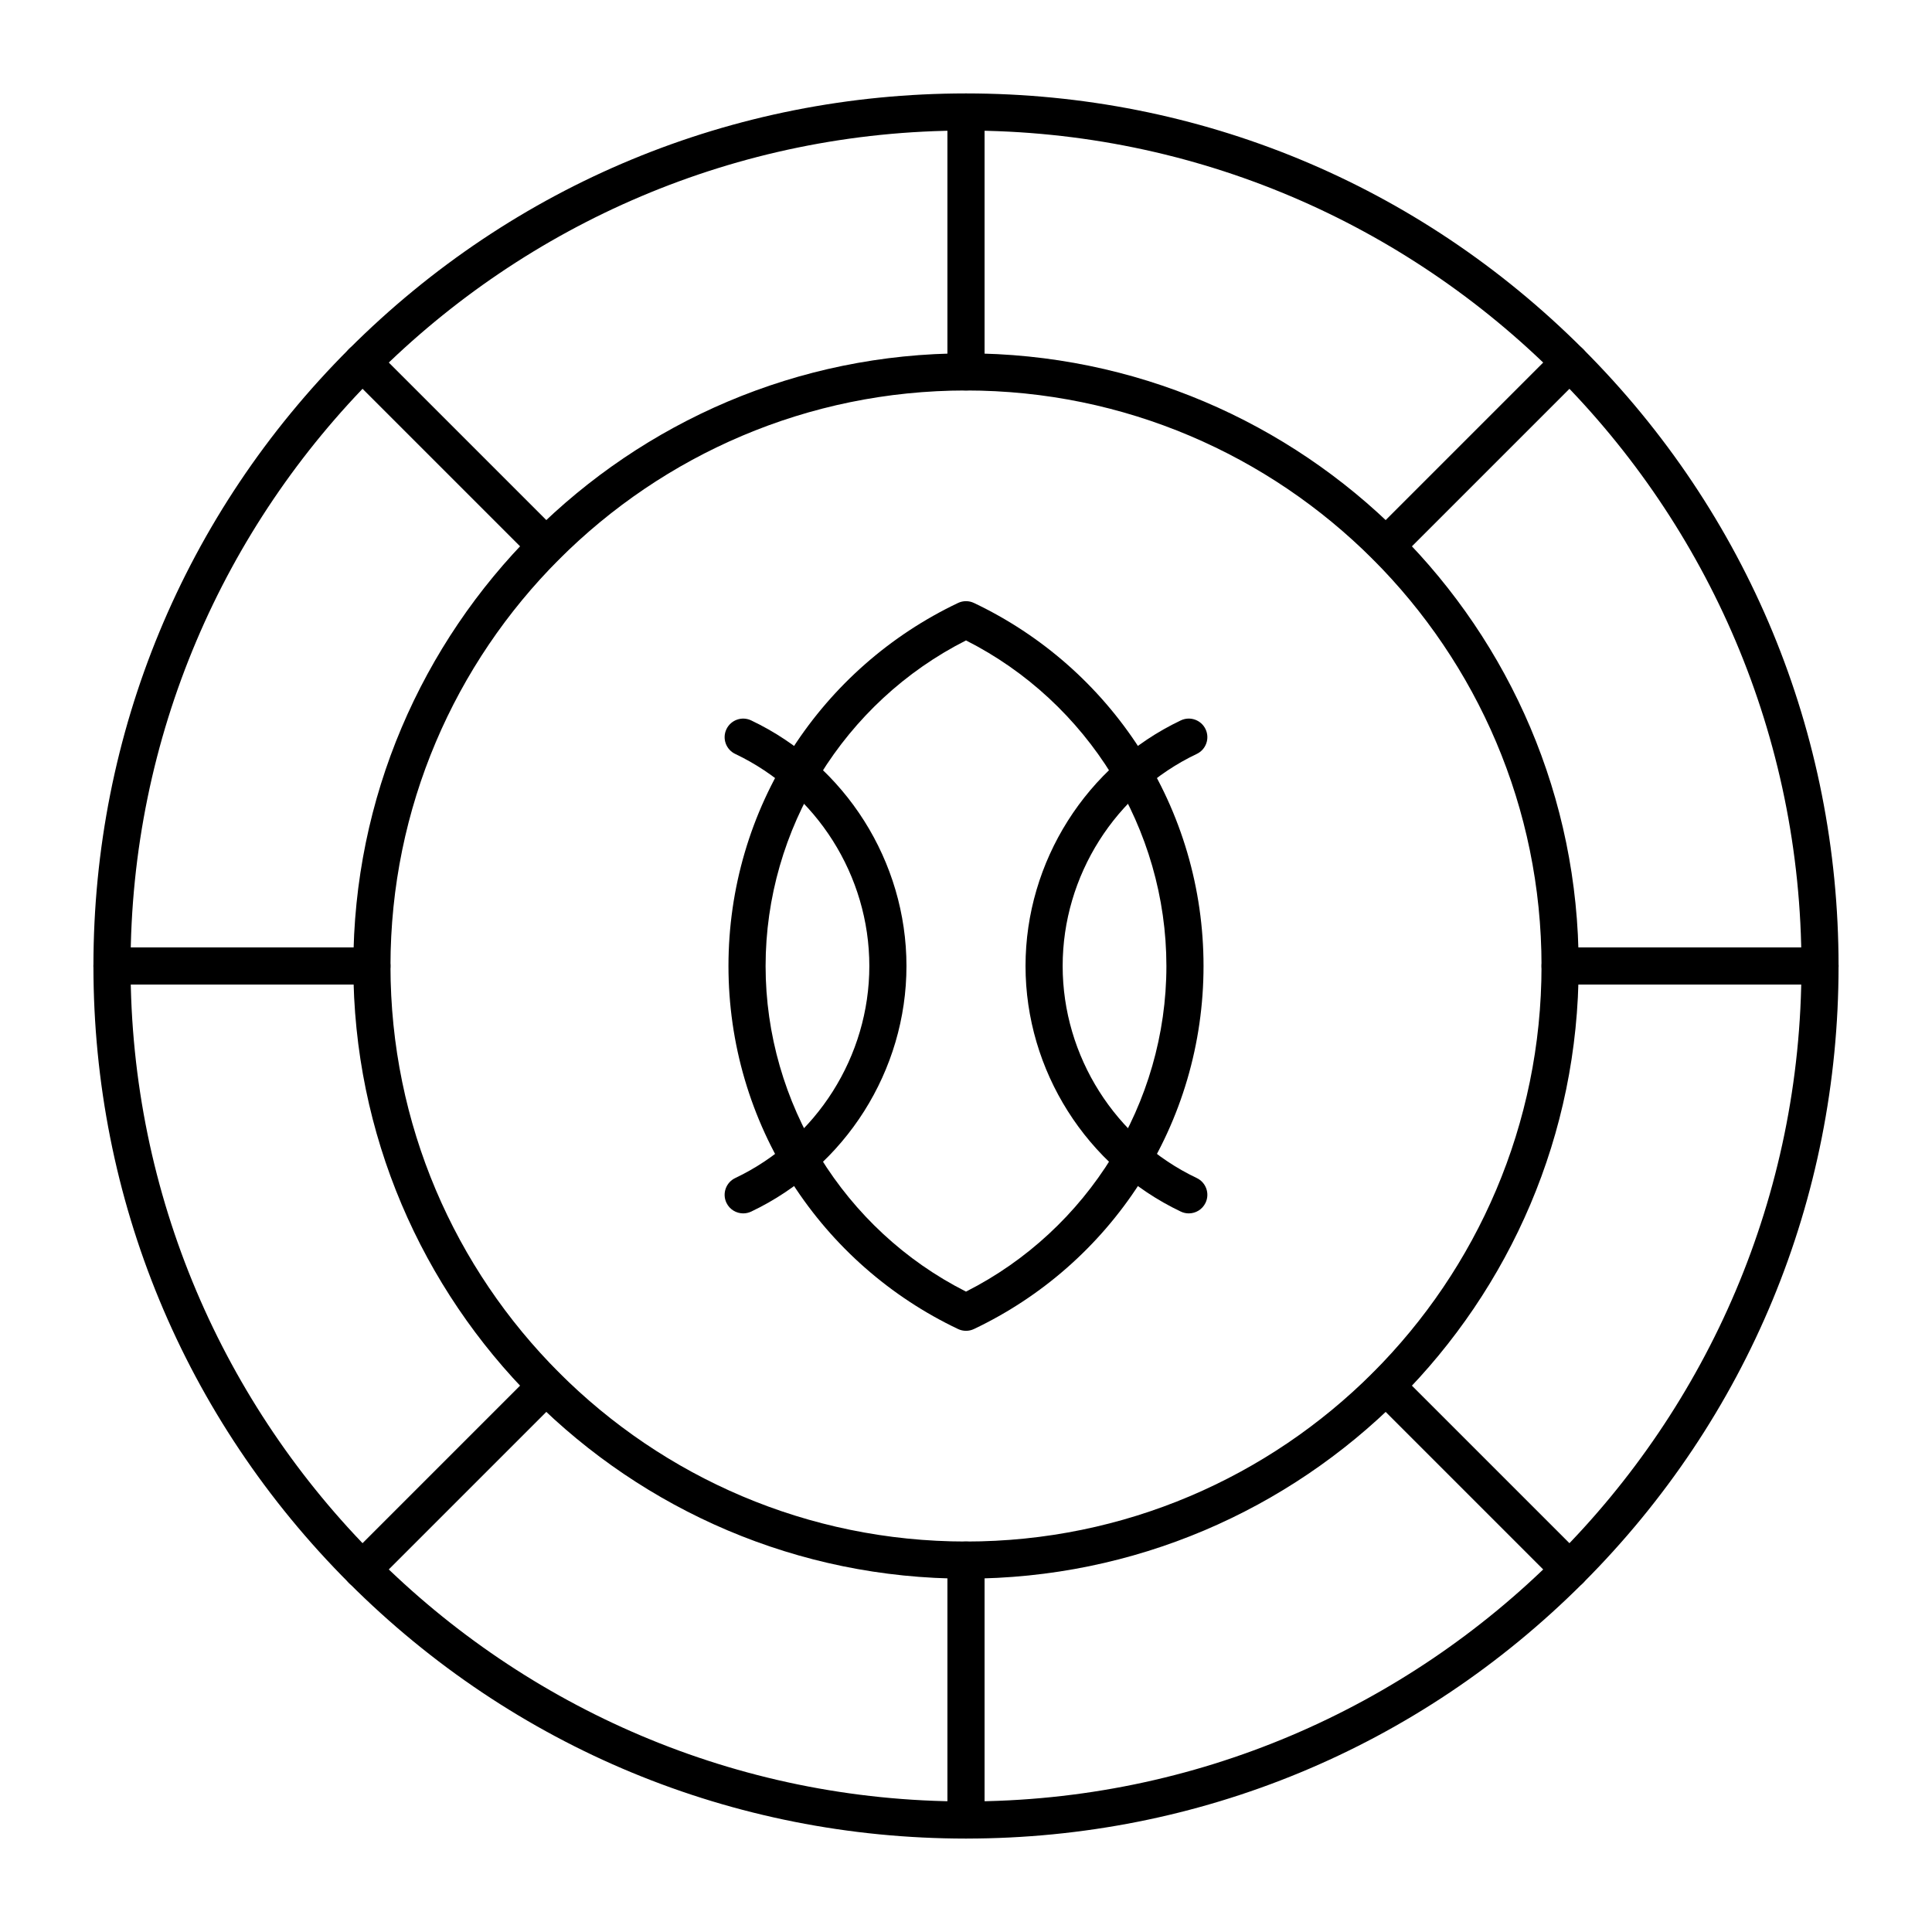 <?xml version="1.0" encoding="UTF-8"?>
<!-- Uploaded to: SVG Repo, www.svgrepo.com, Generator: SVG Repo Mixer Tools -->
<svg fill="#000000" width="800px" height="800px" version="1.1" viewBox="144 144 512 512" xmlns="http://www.w3.org/2000/svg">
 <g>
  <path d="m400 631.24c-61.766 0-119.84-24.055-163.51-67.73-43.676-43.672-67.73-101.74-67.73-163.51 0-61.77 24.055-119.84 67.73-163.51s101.74-67.73 163.51-67.73c61.766 0 119.84 24.055 163.51 67.73s67.727 101.74 67.727 163.51c0 61.766-24.055 119.84-67.73 163.51-43.672 43.676-101.74 67.727-163.51 67.727zm0-452.64c-122.08 0-221.4 99.32-221.4 221.4s99.32 221.4 221.4 221.4 221.4-99.32 221.4-221.4c-0.004-122.08-99.324-221.4-221.4-221.4z"/>
  <path d="m400 562.36c-89.527 0-162.36-72.836-162.36-162.36-0.004-89.527 72.832-162.36 162.36-162.36s162.36 72.836 162.36 162.36c0 89.527-72.836 162.36-162.36 162.36zm0-314.88c-84.102 0-152.52 68.422-152.52 152.52 0 84.102 68.418 152.52 152.52 152.52s152.52-68.418 152.52-152.52c0-84.098-68.422-152.52-152.52-152.52z"/>
  <path d="m400 247.48c-2.719 0-4.922-2.203-4.922-4.922v-68.875c0-2.719 2.203-4.922 4.922-4.922s4.922 2.203 4.922 4.922v68.879c-0.004 2.715-2.207 4.918-4.922 4.918z"/>
  <path d="m400 631.24c-2.719 0-4.922-2.203-4.922-4.922v-68.879c0-2.719 2.203-4.922 4.922-4.922s4.922 2.203 4.922 4.922v68.879c-0.004 2.719-2.207 4.922-4.922 4.922z"/>
  <path d="m511.33 293.59c-1.258 0-2.519-0.48-3.477-1.441-1.922-1.922-1.922-5.039 0-6.957l48.703-48.703c1.918-1.922 5.039-1.922 6.957 0 1.922 1.922 1.922 5.039 0 6.957l-48.707 48.707c-0.961 0.957-2.219 1.438-3.477 1.438z"/>
  <path d="m239.96 564.95c-1.258 0-2.519-0.48-3.477-1.441-1.922-1.922-1.922-5.035 0-6.957l48.707-48.707c1.918-1.922 5.039-1.922 6.957 0 1.922 1.922 1.922 5.035 0 6.957l-48.707 48.707c-0.961 0.957-2.219 1.441-3.481 1.441z"/>
  <path d="m288.67 293.59c-1.258 0-2.519-0.48-3.477-1.441l-48.707-48.703c-1.922-1.922-1.922-5.039 0-6.957 1.918-1.922 5.039-1.922 6.957 0l48.707 48.707c1.922 1.922 1.922 5.039 0 6.957-0.961 0.957-2.223 1.438-3.481 1.438z"/>
  <path d="m560.03 564.95c-1.258 0-2.519-0.48-3.477-1.441l-48.707-48.707c-1.922-1.922-1.922-5.035 0-6.957 1.918-1.922 5.039-1.922 6.957 0l48.707 48.707c1.922 1.922 1.922 5.035 0 6.957-0.961 0.957-2.223 1.441-3.481 1.441z"/>
  <path d="m626.32 404.92h-68.879c-2.719 0-4.922-2.203-4.922-4.922s2.203-4.922 4.922-4.922h68.879c2.719 0 4.922 2.203 4.922 4.922-0.004 2.719-2.207 4.922-4.922 4.922z"/>
  <path d="m242.56 404.92h-68.879c-2.719 0-4.922-2.203-4.922-4.922s2.203-4.922 4.922-4.922h68.879c2.719 0 4.922 2.203 4.922 4.922-0.004 2.719-2.203 4.922-4.922 4.922z"/>
  <path d="m400 496.68c-0.723 0-1.445-0.16-2.113-0.477-17.934-8.52-33.117-21.863-43.898-38.578-11.078-17.172-16.938-37.102-16.938-57.625 0-20.527 5.856-40.453 16.934-57.625 10.785-16.719 25.969-30.059 43.902-38.582 1.336-0.637 2.887-0.637 4.223 0 17.934 8.52 33.117 21.863 43.902 38.582 11.078 17.172 16.934 37.102 16.934 57.625s-5.856 40.453-16.938 57.625c-10.785 16.719-25.965 30.059-43.898 38.578-0.668 0.32-1.391 0.477-2.109 0.477zm0-182.96c-32.34 16.352-53.109 49.961-53.109 86.285s20.766 69.93 53.109 86.285c32.34-16.352 53.109-49.961 53.109-86.285-0.004-36.324-20.77-69.934-53.109-86.285z"/>
  <path d="m340.96 465.56c-1.84 0-3.606-1.039-4.449-2.809-1.168-2.453-0.121-5.391 2.332-6.555 21.59-10.258 35.539-32.316 35.539-56.195s-13.949-45.941-35.539-56.199c-2.453-1.168-3.5-4.102-2.332-6.555s4.102-3.5 6.555-2.332c25 11.879 41.156 37.426 41.156 65.086s-16.156 53.207-41.156 65.086c-0.68 0.316-1.398 0.473-2.106 0.473z"/>
  <path d="m459.04 465.56c-0.707 0-1.426-0.152-2.109-0.477-25-11.879-41.156-37.426-41.156-65.086s16.156-53.207 41.156-65.086c2.453-1.168 5.391-0.121 6.555 2.332 1.168 2.453 0.121 5.391-2.332 6.555-21.59 10.258-35.539 32.316-35.539 56.199s13.949 45.941 35.539 56.195c2.453 1.168 3.5 4.102 2.332 6.555-0.84 1.773-2.606 2.812-4.445 2.812z"/>
 </g>
</svg>